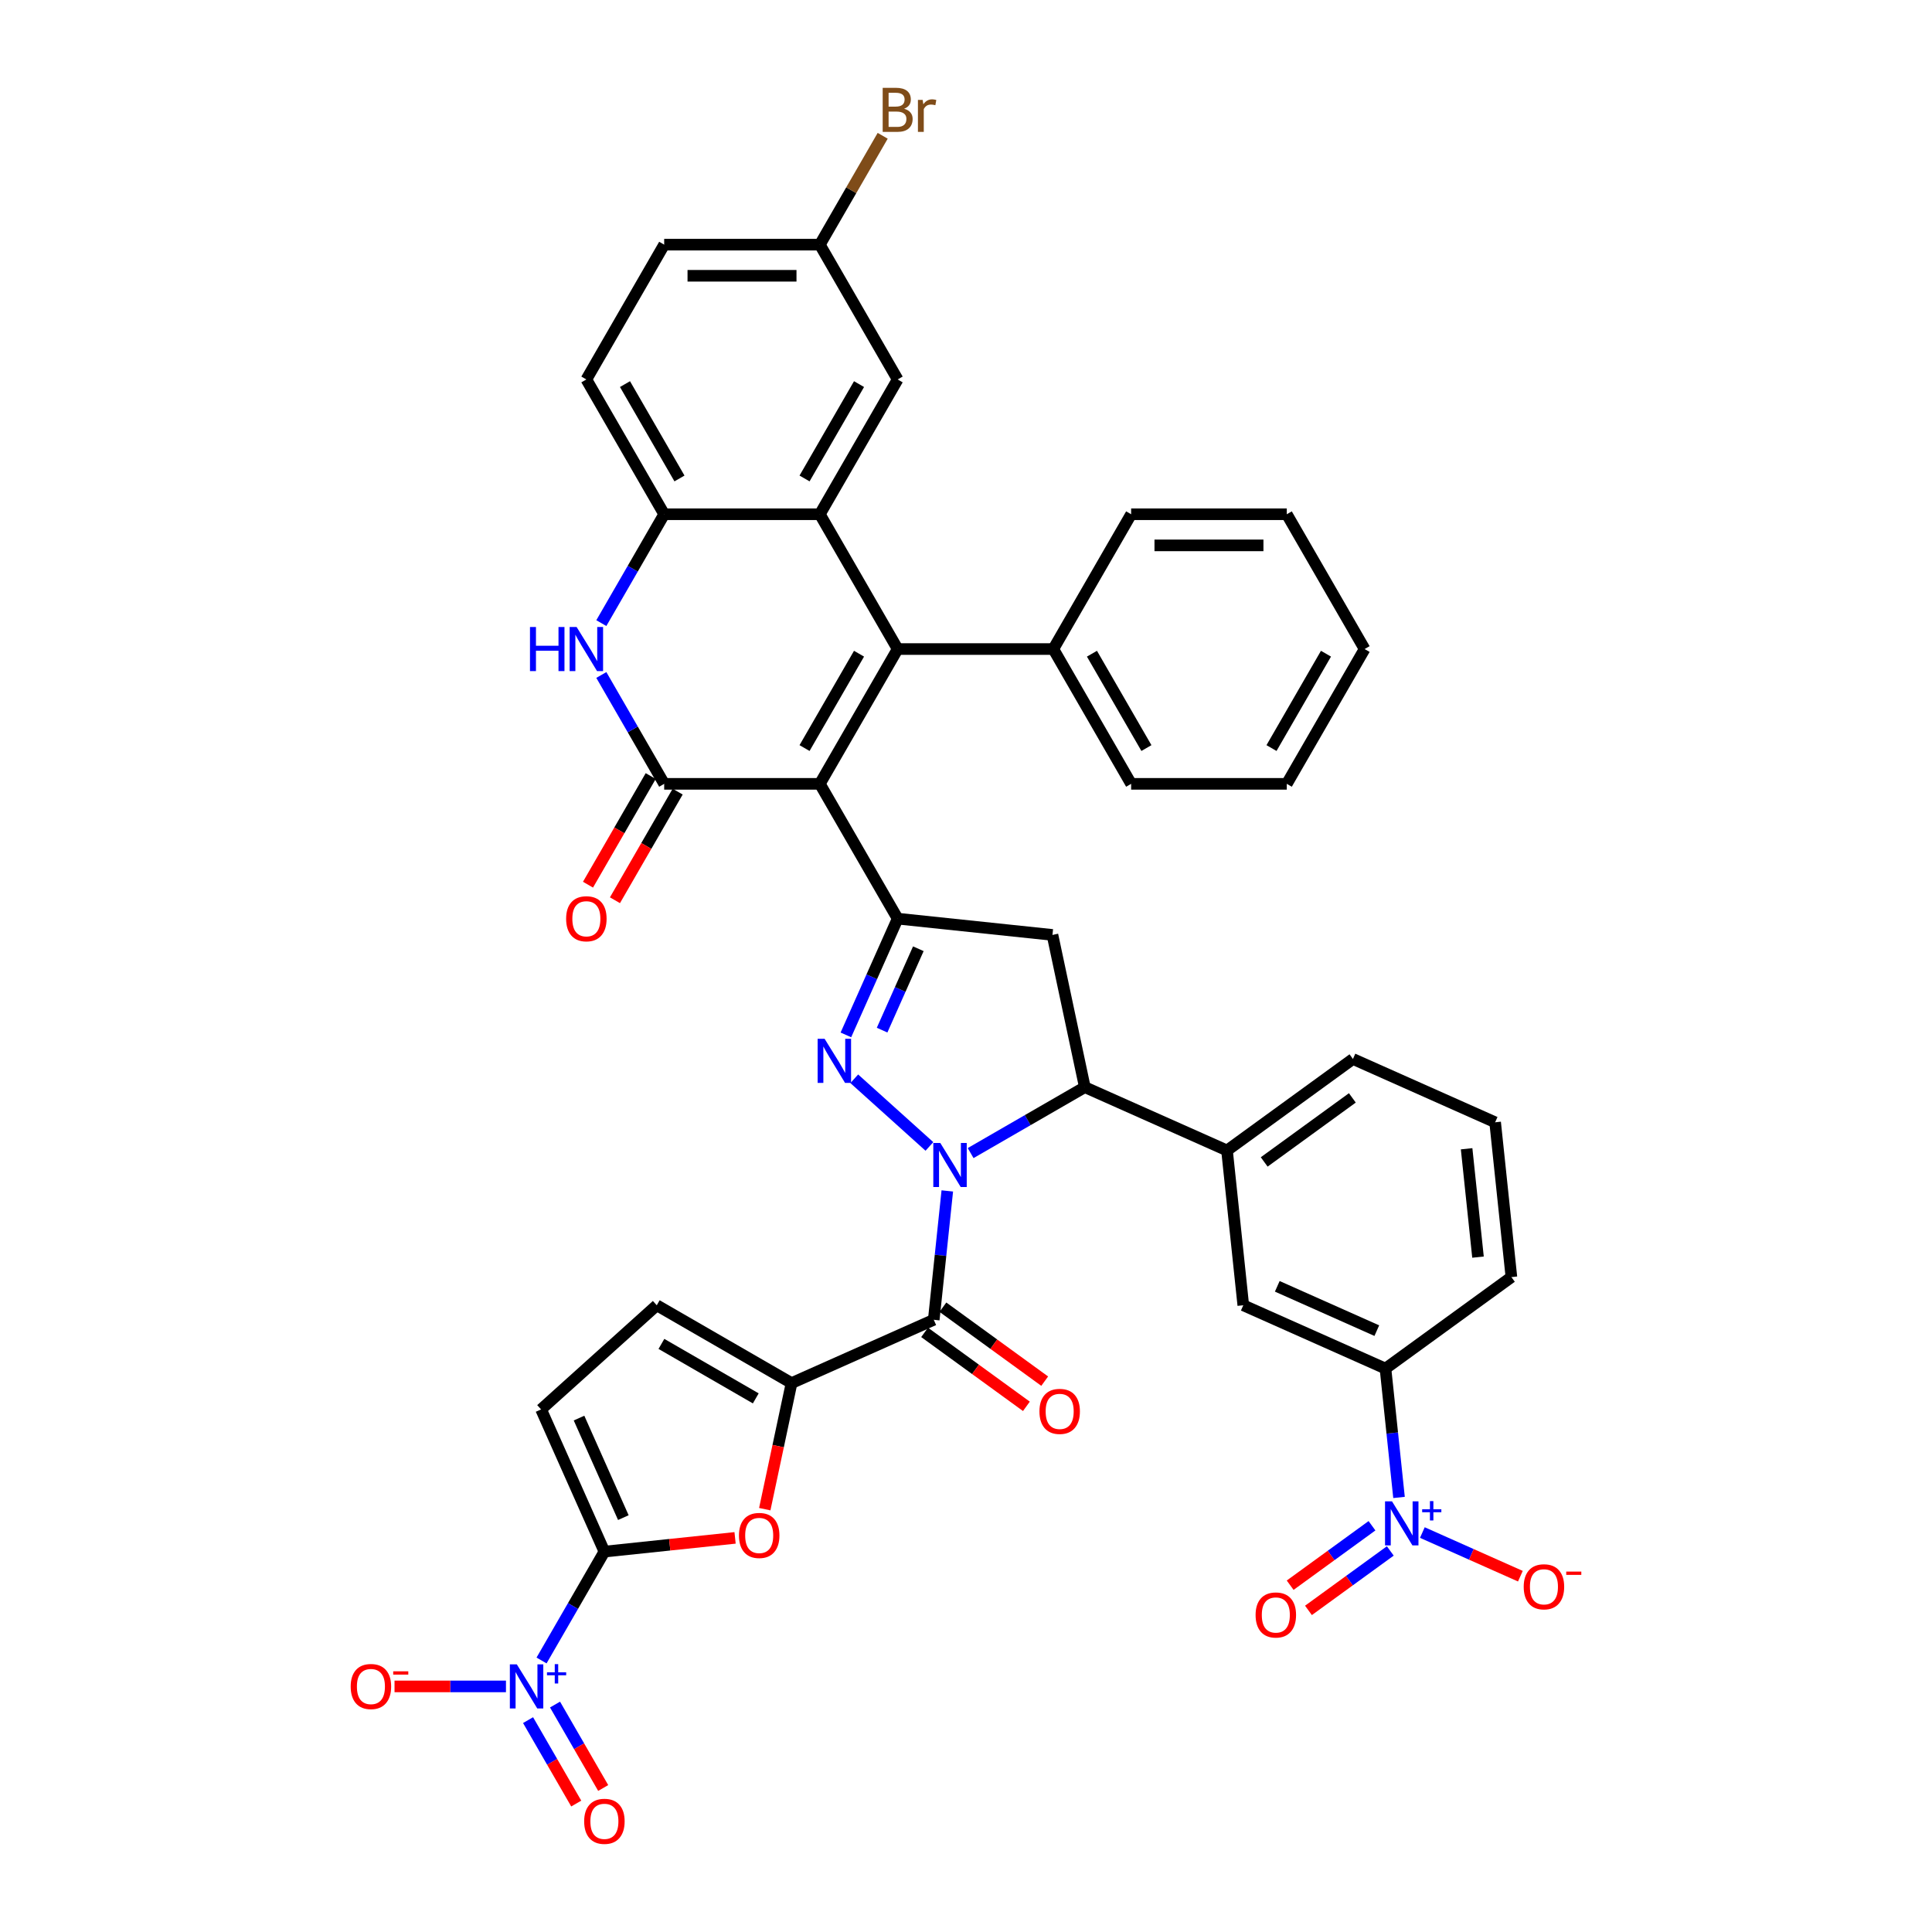 <?xml version='1.0' encoding='iso-8859-1'?>
<svg version='1.1' baseProfile='full'
              xmlns='http://www.w3.org/2000/svg'
                      xmlns:rdkit='http://www.rdkit.org/xml'
                      xmlns:xlink='http://www.w3.org/1999/xlink'
                  xml:space='preserve'
width='1000px' height='1000px' viewBox='0 0 1000 1000'>
<!-- END OF HEADER -->
<rect style='opacity:1.0;fill:#FFFFFF;stroke:none' width='1000' height='1000' x='0' y='0'> </rect>
<path class='bond-1' d='M 481.063,593.391 L 442.167,558.368' style='fill:none;fill-rule:evenodd;stroke:#0000FF;stroke-width:6px;stroke-linecap:butt;stroke-linejoin:miter;stroke-opacity:1' />
<path class='bond-5' d='M 490.319,616.417 L 486.814,649.768' style='fill:none;fill-rule:evenodd;stroke:#0000FF;stroke-width:6px;stroke-linecap:butt;stroke-linejoin:miter;stroke-opacity:1' />
<path class='bond-5' d='M 486.814,649.768 L 483.309,683.119' style='fill:none;fill-rule:evenodd;stroke:#000000;stroke-width:6px;stroke-linecap:butt;stroke-linejoin:miter;stroke-opacity:1' />
<path class='bond-10' d='M 502.397,596.837 L 531.949,579.775' style='fill:none;fill-rule:evenodd;stroke:#0000FF;stroke-width:6px;stroke-linecap:butt;stroke-linejoin:miter;stroke-opacity:1' />
<path class='bond-10' d='M 531.949,579.775 L 561.501,562.713' style='fill:none;fill-rule:evenodd;stroke:#000000;stroke-width:6px;stroke-linecap:butt;stroke-linejoin:miter;stroke-opacity:1' />
<path class='bond-0' d='M 424.345,405.717 L 464.628,475.488' style='fill:none;fill-rule:evenodd;stroke:#000000;stroke-width:6px;stroke-linecap:butt;stroke-linejoin:miter;stroke-opacity:1' />
<path class='bond-2' d='M 424.345,405.717 L 464.628,335.946' style='fill:none;fill-rule:evenodd;stroke:#000000;stroke-width:6px;stroke-linecap:butt;stroke-linejoin:miter;stroke-opacity:1' />
<path class='bond-2' d='M 416.433,387.195 L 444.631,338.355' style='fill:none;fill-rule:evenodd;stroke:#000000;stroke-width:6px;stroke-linecap:butt;stroke-linejoin:miter;stroke-opacity:1' />
<path class='bond-4' d='M 424.345,405.717 L 343.781,405.717' style='fill:none;fill-rule:evenodd;stroke:#000000;stroke-width:6px;stroke-linecap:butt;stroke-linejoin:miter;stroke-opacity:1' />
<path class='bond-3' d='M 437.835,535.665 L 451.231,505.577' style='fill:none;fill-rule:evenodd;stroke:#0000FF;stroke-width:6px;stroke-linecap:butt;stroke-linejoin:miter;stroke-opacity:1' />
<path class='bond-3' d='M 451.231,505.577 L 464.628,475.488' style='fill:none;fill-rule:evenodd;stroke:#000000;stroke-width:6px;stroke-linecap:butt;stroke-linejoin:miter;stroke-opacity:1' />
<path class='bond-3' d='M 456.574,533.192 L 465.951,512.13' style='fill:none;fill-rule:evenodd;stroke:#0000FF;stroke-width:6px;stroke-linecap:butt;stroke-linejoin:miter;stroke-opacity:1' />
<path class='bond-3' d='M 465.951,512.13 L 475.328,491.068' style='fill:none;fill-rule:evenodd;stroke:#000000;stroke-width:6px;stroke-linecap:butt;stroke-linejoin:miter;stroke-opacity:1' />
<path class='bond-7' d='M 464.628,335.946 L 424.345,266.175' style='fill:none;fill-rule:evenodd;stroke:#000000;stroke-width:6px;stroke-linecap:butt;stroke-linejoin:miter;stroke-opacity:1' />
<path class='bond-23' d='M 464.628,335.946 L 545.192,335.946' style='fill:none;fill-rule:evenodd;stroke:#000000;stroke-width:6px;stroke-linecap:butt;stroke-linejoin:miter;stroke-opacity:1' />
<path class='bond-41' d='M 464.628,475.488 L 544.751,483.909' style='fill:none;fill-rule:evenodd;stroke:#000000;stroke-width:6px;stroke-linecap:butt;stroke-linejoin:miter;stroke-opacity:1' />
<path class='bond-11' d='M 343.781,405.717 L 327.514,377.543' style='fill:none;fill-rule:evenodd;stroke:#000000;stroke-width:6px;stroke-linecap:butt;stroke-linejoin:miter;stroke-opacity:1' />
<path class='bond-11' d='M 327.514,377.543 L 311.248,349.368' style='fill:none;fill-rule:evenodd;stroke:#0000FF;stroke-width:6px;stroke-linecap:butt;stroke-linejoin:miter;stroke-opacity:1' />
<path class='bond-25' d='M 336.804,401.689 L 320.574,429.799' style='fill:none;fill-rule:evenodd;stroke:#000000;stroke-width:6px;stroke-linecap:butt;stroke-linejoin:miter;stroke-opacity:1' />
<path class='bond-25' d='M 320.574,429.799 L 304.345,457.909' style='fill:none;fill-rule:evenodd;stroke:#FF0000;stroke-width:6px;stroke-linecap:butt;stroke-linejoin:miter;stroke-opacity:1' />
<path class='bond-25' d='M 350.758,409.745 L 334.529,437.855' style='fill:none;fill-rule:evenodd;stroke:#000000;stroke-width:6px;stroke-linecap:butt;stroke-linejoin:miter;stroke-opacity:1' />
<path class='bond-25' d='M 334.529,437.855 L 318.299,465.965' style='fill:none;fill-rule:evenodd;stroke:#FF0000;stroke-width:6px;stroke-linecap:butt;stroke-linejoin:miter;stroke-opacity:1' />
<path class='bond-9' d='M 483.309,683.119 L 409.709,715.887' style='fill:none;fill-rule:evenodd;stroke:#000000;stroke-width:6px;stroke-linecap:butt;stroke-linejoin:miter;stroke-opacity:1' />
<path class='bond-26' d='M 478.573,689.636 L 504.919,708.777' style='fill:none;fill-rule:evenodd;stroke:#000000;stroke-width:6px;stroke-linecap:butt;stroke-linejoin:miter;stroke-opacity:1' />
<path class='bond-26' d='M 504.919,708.777 L 531.264,727.918' style='fill:none;fill-rule:evenodd;stroke:#FF0000;stroke-width:6px;stroke-linecap:butt;stroke-linejoin:miter;stroke-opacity:1' />
<path class='bond-26' d='M 488.044,676.601 L 514.39,695.742' style='fill:none;fill-rule:evenodd;stroke:#000000;stroke-width:6px;stroke-linecap:butt;stroke-linejoin:miter;stroke-opacity:1' />
<path class='bond-26' d='M 514.39,695.742 L 540.735,714.883' style='fill:none;fill-rule:evenodd;stroke:#FF0000;stroke-width:6px;stroke-linecap:butt;stroke-linejoin:miter;stroke-opacity:1' />
<path class='bond-6' d='M 312.836,803.112 L 346.654,799.558' style='fill:none;fill-rule:evenodd;stroke:#000000;stroke-width:6px;stroke-linecap:butt;stroke-linejoin:miter;stroke-opacity:1' />
<path class='bond-6' d='M 346.654,799.558 L 380.472,796.004' style='fill:none;fill-rule:evenodd;stroke:#FF0000;stroke-width:6px;stroke-linecap:butt;stroke-linejoin:miter;stroke-opacity:1' />
<path class='bond-8' d='M 312.836,803.112 L 296.57,831.287' style='fill:none;fill-rule:evenodd;stroke:#000000;stroke-width:6px;stroke-linecap:butt;stroke-linejoin:miter;stroke-opacity:1' />
<path class='bond-8' d='M 296.57,831.287 L 280.303,859.461' style='fill:none;fill-rule:evenodd;stroke:#0000FF;stroke-width:6px;stroke-linecap:butt;stroke-linejoin:miter;stroke-opacity:1' />
<path class='bond-42' d='M 312.836,803.112 L 280.067,729.513' style='fill:none;fill-rule:evenodd;stroke:#000000;stroke-width:6px;stroke-linecap:butt;stroke-linejoin:miter;stroke-opacity:1' />
<path class='bond-42' d='M 322.641,785.519 L 299.703,733.999' style='fill:none;fill-rule:evenodd;stroke:#000000;stroke-width:6px;stroke-linecap:butt;stroke-linejoin:miter;stroke-opacity:1' />
<path class='bond-24' d='M 424.345,266.175 L 464.628,196.404' style='fill:none;fill-rule:evenodd;stroke:#000000;stroke-width:6px;stroke-linecap:butt;stroke-linejoin:miter;stroke-opacity:1' />
<path class='bond-24' d='M 416.433,247.653 L 444.631,198.813' style='fill:none;fill-rule:evenodd;stroke:#000000;stroke-width:6px;stroke-linecap:butt;stroke-linejoin:miter;stroke-opacity:1' />
<path class='bond-44' d='M 424.345,266.175 L 343.781,266.175' style='fill:none;fill-rule:evenodd;stroke:#000000;stroke-width:6px;stroke-linecap:butt;stroke-linejoin:miter;stroke-opacity:1' />
<path class='bond-21' d='M 261.887,872.883 L 233.049,872.883' style='fill:none;fill-rule:evenodd;stroke:#0000FF;stroke-width:6px;stroke-linecap:butt;stroke-linejoin:miter;stroke-opacity:1' />
<path class='bond-21' d='M 233.049,872.883 L 204.21,872.883' style='fill:none;fill-rule:evenodd;stroke:#FF0000;stroke-width:6px;stroke-linecap:butt;stroke-linejoin:miter;stroke-opacity:1' />
<path class='bond-27' d='M 273.326,890.334 L 285.792,911.926' style='fill:none;fill-rule:evenodd;stroke:#0000FF;stroke-width:6px;stroke-linecap:butt;stroke-linejoin:miter;stroke-opacity:1' />
<path class='bond-27' d='M 285.792,911.926 L 298.259,933.519' style='fill:none;fill-rule:evenodd;stroke:#FF0000;stroke-width:6px;stroke-linecap:butt;stroke-linejoin:miter;stroke-opacity:1' />
<path class='bond-27' d='M 287.28,882.277 L 299.747,903.87' style='fill:none;fill-rule:evenodd;stroke:#0000FF;stroke-width:6px;stroke-linecap:butt;stroke-linejoin:miter;stroke-opacity:1' />
<path class='bond-27' d='M 299.747,903.87 L 312.213,925.462' style='fill:none;fill-rule:evenodd;stroke:#FF0000;stroke-width:6px;stroke-linecap:butt;stroke-linejoin:miter;stroke-opacity:1' />
<path class='bond-13' d='M 409.709,715.887 L 402.774,748.514' style='fill:none;fill-rule:evenodd;stroke:#000000;stroke-width:6px;stroke-linecap:butt;stroke-linejoin:miter;stroke-opacity:1' />
<path class='bond-13' d='M 402.774,748.514 L 395.84,781.14' style='fill:none;fill-rule:evenodd;stroke:#FF0000;stroke-width:6px;stroke-linecap:butt;stroke-linejoin:miter;stroke-opacity:1' />
<path class='bond-17' d='M 409.709,715.887 L 339.939,675.605' style='fill:none;fill-rule:evenodd;stroke:#000000;stroke-width:6px;stroke-linecap:butt;stroke-linejoin:miter;stroke-opacity:1' />
<path class='bond-17' d='M 391.187,723.799 L 342.348,695.601' style='fill:none;fill-rule:evenodd;stroke:#000000;stroke-width:6px;stroke-linecap:butt;stroke-linejoin:miter;stroke-opacity:1' />
<path class='bond-14' d='M 561.501,562.713 L 544.751,483.909' style='fill:none;fill-rule:evenodd;stroke:#000000;stroke-width:6px;stroke-linecap:butt;stroke-linejoin:miter;stroke-opacity:1' />
<path class='bond-18' d='M 561.501,562.713 L 635.1,595.482' style='fill:none;fill-rule:evenodd;stroke:#000000;stroke-width:6px;stroke-linecap:butt;stroke-linejoin:miter;stroke-opacity:1' />
<path class='bond-15' d='M 311.248,322.524 L 327.514,294.35' style='fill:none;fill-rule:evenodd;stroke:#0000FF;stroke-width:6px;stroke-linecap:butt;stroke-linejoin:miter;stroke-opacity:1' />
<path class='bond-15' d='M 327.514,294.35 L 343.781,266.175' style='fill:none;fill-rule:evenodd;stroke:#000000;stroke-width:6px;stroke-linecap:butt;stroke-linejoin:miter;stroke-opacity:1' />
<path class='bond-12' d='M 724.132,775.074 L 720.626,741.724' style='fill:none;fill-rule:evenodd;stroke:#0000FF;stroke-width:6px;stroke-linecap:butt;stroke-linejoin:miter;stroke-opacity:1' />
<path class='bond-12' d='M 720.626,741.724 L 717.121,708.373' style='fill:none;fill-rule:evenodd;stroke:#000000;stroke-width:6px;stroke-linecap:butt;stroke-linejoin:miter;stroke-opacity:1' />
<path class='bond-22' d='M 736.209,793.246 L 761.577,804.54' style='fill:none;fill-rule:evenodd;stroke:#0000FF;stroke-width:6px;stroke-linecap:butt;stroke-linejoin:miter;stroke-opacity:1' />
<path class='bond-22' d='M 761.577,804.54 L 786.946,815.835' style='fill:none;fill-rule:evenodd;stroke:#FF0000;stroke-width:6px;stroke-linecap:butt;stroke-linejoin:miter;stroke-opacity:1' />
<path class='bond-28' d='M 710.14,789.729 L 688.963,805.114' style='fill:none;fill-rule:evenodd;stroke:#0000FF;stroke-width:6px;stroke-linecap:butt;stroke-linejoin:miter;stroke-opacity:1' />
<path class='bond-28' d='M 688.963,805.114 L 667.787,820.5' style='fill:none;fill-rule:evenodd;stroke:#FF0000;stroke-width:6px;stroke-linecap:butt;stroke-linejoin:miter;stroke-opacity:1' />
<path class='bond-28' d='M 719.611,802.764 L 698.434,818.15' style='fill:none;fill-rule:evenodd;stroke:#0000FF;stroke-width:6px;stroke-linecap:butt;stroke-linejoin:miter;stroke-opacity:1' />
<path class='bond-28' d='M 698.434,818.15 L 677.258,833.536' style='fill:none;fill-rule:evenodd;stroke:#FF0000;stroke-width:6px;stroke-linecap:butt;stroke-linejoin:miter;stroke-opacity:1' />
<path class='bond-29' d='M 343.781,266.175 L 303.499,196.404' style='fill:none;fill-rule:evenodd;stroke:#000000;stroke-width:6px;stroke-linecap:butt;stroke-linejoin:miter;stroke-opacity:1' />
<path class='bond-29' d='M 351.693,247.653 L 323.495,198.813' style='fill:none;fill-rule:evenodd;stroke:#000000;stroke-width:6px;stroke-linecap:butt;stroke-linejoin:miter;stroke-opacity:1' />
<path class='bond-16' d='M 280.067,729.513 L 339.939,675.605' style='fill:none;fill-rule:evenodd;stroke:#000000;stroke-width:6px;stroke-linecap:butt;stroke-linejoin:miter;stroke-opacity:1' />
<path class='bond-20' d='M 635.1,595.482 L 643.522,675.605' style='fill:none;fill-rule:evenodd;stroke:#000000;stroke-width:6px;stroke-linecap:butt;stroke-linejoin:miter;stroke-opacity:1' />
<path class='bond-33' d='M 635.1,595.482 L 700.278,548.127' style='fill:none;fill-rule:evenodd;stroke:#000000;stroke-width:6px;stroke-linecap:butt;stroke-linejoin:miter;stroke-opacity:1' />
<path class='bond-33' d='M 654.348,601.414 L 699.973,568.266' style='fill:none;fill-rule:evenodd;stroke:#000000;stroke-width:6px;stroke-linecap:butt;stroke-linejoin:miter;stroke-opacity:1' />
<path class='bond-19' d='M 717.121,708.373 L 643.522,675.605' style='fill:none;fill-rule:evenodd;stroke:#000000;stroke-width:6px;stroke-linecap:butt;stroke-linejoin:miter;stroke-opacity:1' />
<path class='bond-19' d='M 712.635,688.738 L 661.115,665.8' style='fill:none;fill-rule:evenodd;stroke:#000000;stroke-width:6px;stroke-linecap:butt;stroke-linejoin:miter;stroke-opacity:1' />
<path class='bond-43' d='M 717.121,708.373 L 782.299,661.019' style='fill:none;fill-rule:evenodd;stroke:#000000;stroke-width:6px;stroke-linecap:butt;stroke-linejoin:miter;stroke-opacity:1' />
<path class='bond-36' d='M 545.192,335.946 L 585.474,405.717' style='fill:none;fill-rule:evenodd;stroke:#000000;stroke-width:6px;stroke-linecap:butt;stroke-linejoin:miter;stroke-opacity:1' />
<path class='bond-36' d='M 565.189,338.355 L 593.386,387.195' style='fill:none;fill-rule:evenodd;stroke:#000000;stroke-width:6px;stroke-linecap:butt;stroke-linejoin:miter;stroke-opacity:1' />
<path class='bond-37' d='M 545.192,335.946 L 585.474,266.175' style='fill:none;fill-rule:evenodd;stroke:#000000;stroke-width:6px;stroke-linecap:butt;stroke-linejoin:miter;stroke-opacity:1' />
<path class='bond-30' d='M 464.628,196.404 L 424.345,126.633' style='fill:none;fill-rule:evenodd;stroke:#000000;stroke-width:6px;stroke-linecap:butt;stroke-linejoin:miter;stroke-opacity:1' />
<path class='bond-31' d='M 303.499,196.404 L 343.781,126.633' style='fill:none;fill-rule:evenodd;stroke:#000000;stroke-width:6px;stroke-linecap:butt;stroke-linejoin:miter;stroke-opacity:1' />
<path class='bond-32' d='M 424.345,126.633 L 440.612,98.459' style='fill:none;fill-rule:evenodd;stroke:#000000;stroke-width:6px;stroke-linecap:butt;stroke-linejoin:miter;stroke-opacity:1' />
<path class='bond-32' d='M 440.612,98.459 L 456.878,70.284' style='fill:none;fill-rule:evenodd;stroke:#7F4C19;stroke-width:6px;stroke-linecap:butt;stroke-linejoin:miter;stroke-opacity:1' />
<path class='bond-45' d='M 424.345,126.633 L 343.781,126.633' style='fill:none;fill-rule:evenodd;stroke:#000000;stroke-width:6px;stroke-linecap:butt;stroke-linejoin:miter;stroke-opacity:1' />
<path class='bond-45' d='M 412.261,142.746 L 355.865,142.746' style='fill:none;fill-rule:evenodd;stroke:#000000;stroke-width:6px;stroke-linecap:butt;stroke-linejoin:miter;stroke-opacity:1' />
<path class='bond-35' d='M 700.278,548.127 L 773.878,580.896' style='fill:none;fill-rule:evenodd;stroke:#000000;stroke-width:6px;stroke-linecap:butt;stroke-linejoin:miter;stroke-opacity:1' />
<path class='bond-34' d='M 782.299,661.019 L 773.878,580.896' style='fill:none;fill-rule:evenodd;stroke:#000000;stroke-width:6px;stroke-linecap:butt;stroke-linejoin:miter;stroke-opacity:1' />
<path class='bond-34' d='M 765.011,650.685 L 759.116,594.598' style='fill:none;fill-rule:evenodd;stroke:#000000;stroke-width:6px;stroke-linecap:butt;stroke-linejoin:miter;stroke-opacity:1' />
<path class='bond-38' d='M 585.474,405.717 L 666.039,405.717' style='fill:none;fill-rule:evenodd;stroke:#000000;stroke-width:6px;stroke-linecap:butt;stroke-linejoin:miter;stroke-opacity:1' />
<path class='bond-39' d='M 585.474,266.175 L 666.039,266.175' style='fill:none;fill-rule:evenodd;stroke:#000000;stroke-width:6px;stroke-linecap:butt;stroke-linejoin:miter;stroke-opacity:1' />
<path class='bond-39' d='M 597.559,282.288 L 653.954,282.288' style='fill:none;fill-rule:evenodd;stroke:#000000;stroke-width:6px;stroke-linecap:butt;stroke-linejoin:miter;stroke-opacity:1' />
<path class='bond-46' d='M 666.039,405.717 L 706.321,335.946' style='fill:none;fill-rule:evenodd;stroke:#000000;stroke-width:6px;stroke-linecap:butt;stroke-linejoin:miter;stroke-opacity:1' />
<path class='bond-46' d='M 658.127,387.195 L 686.325,338.355' style='fill:none;fill-rule:evenodd;stroke:#000000;stroke-width:6px;stroke-linecap:butt;stroke-linejoin:miter;stroke-opacity:1' />
<path class='bond-40' d='M 666.039,266.175 L 706.321,335.946' style='fill:none;fill-rule:evenodd;stroke:#000000;stroke-width:6px;stroke-linecap:butt;stroke-linejoin:miter;stroke-opacity:1' />
<path  class='atom-0' d='M 486.687 591.587
L 494.163 603.672
Q 494.904 604.864, 496.097 607.024
Q 497.289 609.183, 497.353 609.312
L 497.353 591.587
L 500.383 591.587
L 500.383 614.403
L 497.257 614.403
L 489.233 601.191
Q 488.298 599.644, 487.299 597.871
Q 486.332 596.099, 486.042 595.551
L 486.042 614.403
L 483.077 614.403
L 483.077 591.587
L 486.687 591.587
' fill='#0000FF'/>
<path  class='atom-2' d='M 426.816 537.679
L 434.292 549.764
Q 435.033 550.956, 436.226 553.115
Q 437.418 555.275, 437.482 555.403
L 437.482 537.679
L 440.512 537.679
L 440.512 560.495
L 437.386 560.495
L 429.361 547.283
Q 428.427 545.736, 427.428 543.963
Q 426.461 542.191, 426.171 541.643
L 426.171 560.495
L 423.206 560.495
L 423.206 537.679
L 426.816 537.679
' fill='#0000FF'/>
<path  class='atom-9' d='M 267.51 861.475
L 274.987 873.56
Q 275.728 874.752, 276.92 876.911
Q 278.113 879.071, 278.177 879.199
L 278.177 861.475
L 281.206 861.475
L 281.206 884.291
L 278.08 884.291
L 270.056 871.079
Q 269.122 869.532, 268.123 867.759
Q 267.156 865.987, 266.866 865.439
L 266.866 884.291
L 263.901 884.291
L 263.901 861.475
L 267.51 861.475
' fill='#0000FF'/>
<path  class='atom-9' d='M 283.121 865.588
L 287.14 865.588
L 287.14 861.355
L 288.927 861.355
L 288.927 865.588
L 293.053 865.588
L 293.053 867.119
L 288.927 867.119
L 288.927 871.373
L 287.14 871.373
L 287.14 867.119
L 283.121 867.119
L 283.121 865.588
' fill='#0000FF'/>
<path  class='atom-12' d='M 274.318 324.538
L 277.412 324.538
L 277.412 334.238
L 289.077 334.238
L 289.077 324.538
L 292.171 324.538
L 292.171 347.354
L 289.077 347.354
L 289.077 336.816
L 277.412 336.816
L 277.412 347.354
L 274.318 347.354
L 274.318 324.538
' fill='#0000FF'/>
<path  class='atom-12' d='M 298.455 324.538
L 305.932 336.623
Q 306.673 337.815, 307.865 339.974
Q 309.057 342.133, 309.122 342.262
L 309.122 324.538
L 312.151 324.538
L 312.151 347.354
L 309.025 347.354
L 301.001 334.141
Q 300.066 332.595, 299.067 330.822
Q 298.101 329.05, 297.811 328.502
L 297.811 347.354
L 294.846 347.354
L 294.846 324.538
L 298.455 324.538
' fill='#0000FF'/>
<path  class='atom-13' d='M 720.499 777.089
L 727.975 789.173
Q 728.716 790.366, 729.909 792.525
Q 731.101 794.684, 731.166 794.813
L 731.166 777.089
L 734.195 777.089
L 734.195 799.904
L 731.069 799.904
L 723.045 786.692
Q 722.11 785.145, 721.111 783.373
Q 720.144 781.6, 719.854 781.052
L 719.854 799.904
L 716.89 799.904
L 716.89 777.089
L 720.499 777.089
' fill='#0000FF'/>
<path  class='atom-13' d='M 736.109 781.201
L 740.129 781.201
L 740.129 776.969
L 741.915 776.969
L 741.915 781.201
L 746.042 781.201
L 746.042 782.733
L 741.915 782.733
L 741.915 786.986
L 740.129 786.986
L 740.129 782.733
L 736.109 782.733
L 736.109 781.201
' fill='#0000FF'/>
<path  class='atom-14' d='M 382.486 794.756
Q 382.486 789.277, 385.193 786.216
Q 387.9 783.154, 392.959 783.154
Q 398.019 783.154, 400.726 786.216
Q 403.433 789.277, 403.433 794.756
Q 403.433 800.298, 400.693 803.456
Q 397.954 806.582, 392.959 806.582
Q 387.932 806.582, 385.193 803.456
Q 382.486 800.331, 382.486 794.756
M 392.959 804.004
Q 396.44 804.004, 398.309 801.684
Q 400.21 799.332, 400.21 794.756
Q 400.21 790.276, 398.309 788.02
Q 396.44 785.732, 392.959 785.732
Q 389.479 785.732, 387.577 787.988
Q 385.708 790.244, 385.708 794.756
Q 385.708 799.364, 387.577 801.684
Q 389.479 804.004, 392.959 804.004
' fill='#FF0000'/>
<path  class='atom-22' d='M 181.516 872.948
Q 181.516 867.469, 184.223 864.408
Q 186.93 861.346, 191.989 861.346
Q 197.049 861.346, 199.756 864.408
Q 202.463 867.469, 202.463 872.948
Q 202.463 878.491, 199.723 881.649
Q 196.984 884.775, 191.989 884.775
Q 186.962 884.775, 184.223 881.649
Q 181.516 878.523, 181.516 872.948
M 191.989 882.196
Q 195.47 882.196, 197.339 879.876
Q 199.24 877.524, 199.24 872.948
Q 199.24 868.468, 197.339 866.212
Q 195.47 863.924, 191.989 863.924
Q 188.509 863.924, 186.608 866.18
Q 184.738 868.436, 184.738 872.948
Q 184.738 877.556, 186.608 879.876
Q 188.509 882.196, 191.989 882.196
' fill='#FF0000'/>
<path  class='atom-22' d='M 203.526 865.07
L 211.332 865.07
L 211.332 866.772
L 203.526 866.772
L 203.526 865.07
' fill='#FF0000'/>
<path  class='atom-23' d='M 788.668 821.33
Q 788.668 815.851, 791.375 812.79
Q 794.082 809.728, 799.142 809.728
Q 804.201 809.728, 806.908 812.79
Q 809.615 815.851, 809.615 821.33
Q 809.615 826.872, 806.876 830.03
Q 804.137 833.156, 799.142 833.156
Q 794.114 833.156, 791.375 830.03
Q 788.668 826.905, 788.668 821.33
M 799.142 830.578
Q 802.622 830.578, 804.491 828.258
Q 806.392 825.906, 806.392 821.33
Q 806.392 816.85, 804.491 814.594
Q 802.622 812.306, 799.142 812.306
Q 795.661 812.306, 793.76 814.562
Q 791.891 816.818, 791.891 821.33
Q 791.891 825.938, 793.76 828.258
Q 795.661 830.578, 799.142 830.578
' fill='#FF0000'/>
<path  class='atom-23' d='M 810.678 813.452
L 818.484 813.452
L 818.484 815.154
L 810.678 815.154
L 810.678 813.452
' fill='#FF0000'/>
<path  class='atom-26' d='M 293.025 475.552
Q 293.025 470.074, 295.732 467.013
Q 298.439 463.951, 303.499 463.951
Q 308.558 463.951, 311.265 467.013
Q 313.972 470.074, 313.972 475.552
Q 313.972 481.095, 311.233 484.253
Q 308.494 487.379, 303.499 487.379
Q 298.471 487.379, 295.732 484.253
Q 293.025 481.127, 293.025 475.552
M 303.499 484.801
Q 306.979 484.801, 308.848 482.481
Q 310.749 480.128, 310.749 475.552
Q 310.749 471.073, 308.848 468.817
Q 306.979 466.529, 303.499 466.529
Q 300.018 466.529, 298.117 468.785
Q 296.248 471.041, 296.248 475.552
Q 296.248 480.161, 298.117 482.481
Q 300.018 484.801, 303.499 484.801
' fill='#FF0000'/>
<path  class='atom-27' d='M 538.013 730.538
Q 538.013 725.059, 540.72 721.998
Q 543.427 718.936, 548.487 718.936
Q 553.546 718.936, 556.253 721.998
Q 558.96 725.059, 558.96 730.538
Q 558.96 736.08, 556.221 739.239
Q 553.482 742.364, 548.487 742.364
Q 543.46 742.364, 540.72 739.239
Q 538.013 736.113, 538.013 730.538
M 548.487 739.786
Q 551.967 739.786, 553.836 737.466
Q 555.738 735.114, 555.738 730.538
Q 555.738 726.058, 553.836 723.802
Q 551.967 721.514, 548.487 721.514
Q 545.006 721.514, 543.105 723.77
Q 541.236 726.026, 541.236 730.538
Q 541.236 735.146, 543.105 737.466
Q 545.006 739.786, 548.487 739.786
' fill='#FF0000'/>
<path  class='atom-28' d='M 302.363 942.719
Q 302.363 937.24, 305.07 934.179
Q 307.777 931.117, 312.836 931.117
Q 317.895 931.117, 320.602 934.179
Q 323.309 937.24, 323.309 942.719
Q 323.309 948.261, 320.57 951.42
Q 317.831 954.545, 312.836 954.545
Q 307.809 954.545, 305.07 951.42
Q 302.363 948.294, 302.363 942.719
M 312.836 951.967
Q 316.316 951.967, 318.185 949.647
Q 320.087 947.295, 320.087 942.719
Q 320.087 938.239, 318.185 935.983
Q 316.316 933.695, 312.836 933.695
Q 309.356 933.695, 307.454 935.951
Q 305.585 938.207, 305.585 942.719
Q 305.585 947.327, 307.454 949.647
Q 309.356 951.967, 312.836 951.967
' fill='#FF0000'/>
<path  class='atom-29' d='M 649.891 835.916
Q 649.891 830.437, 652.598 827.376
Q 655.305 824.314, 660.364 824.314
Q 665.424 824.314, 668.131 827.376
Q 670.838 830.437, 670.838 835.916
Q 670.838 841.458, 668.098 844.617
Q 665.359 847.742, 660.364 847.742
Q 655.337 847.742, 652.598 844.617
Q 649.891 841.491, 649.891 835.916
M 660.364 845.164
Q 663.845 845.164, 665.714 842.844
Q 667.615 840.492, 667.615 835.916
Q 667.615 831.436, 665.714 829.18
Q 663.845 826.892, 660.364 826.892
Q 656.884 826.892, 654.982 829.148
Q 653.113 831.404, 653.113 835.916
Q 653.113 840.524, 654.982 842.844
Q 656.884 845.164, 660.364 845.164
' fill='#FF0000'/>
<path  class='atom-33' d='M 467.963 56.282
Q 470.154 56.895, 471.25 58.248
Q 472.378 59.569, 472.378 61.535
Q 472.378 64.693, 470.348 66.498
Q 468.35 68.27, 464.547 68.27
L 456.877 68.27
L 456.877 45.455
L 463.612 45.455
Q 467.512 45.455, 469.478 47.034
Q 471.443 48.613, 471.443 51.513
Q 471.443 54.961, 467.963 56.282
M 459.939 48.033
L 459.939 55.187
L 463.612 55.187
Q 465.868 55.187, 467.028 54.284
Q 468.221 53.35, 468.221 51.513
Q 468.221 48.033, 463.612 48.033
L 459.939 48.033
M 464.547 65.692
Q 466.771 65.692, 467.963 64.629
Q 469.155 63.565, 469.155 61.535
Q 469.155 59.666, 467.834 58.732
Q 466.545 57.765, 464.064 57.765
L 459.939 57.765
L 459.939 65.692
L 464.547 65.692
' fill='#7F4C19'/>
<path  class='atom-33' d='M 477.566 51.706
L 477.921 53.994
Q 479.661 51.416, 482.497 51.416
Q 483.399 51.416, 484.624 51.739
L 484.14 54.446
Q 482.755 54.123, 481.981 54.123
Q 480.628 54.123, 479.725 54.671
Q 478.855 55.187, 478.146 56.444
L 478.146 68.27
L 475.117 68.27
L 475.117 51.706
L 477.566 51.706
' fill='#7F4C19'/>
</svg>
